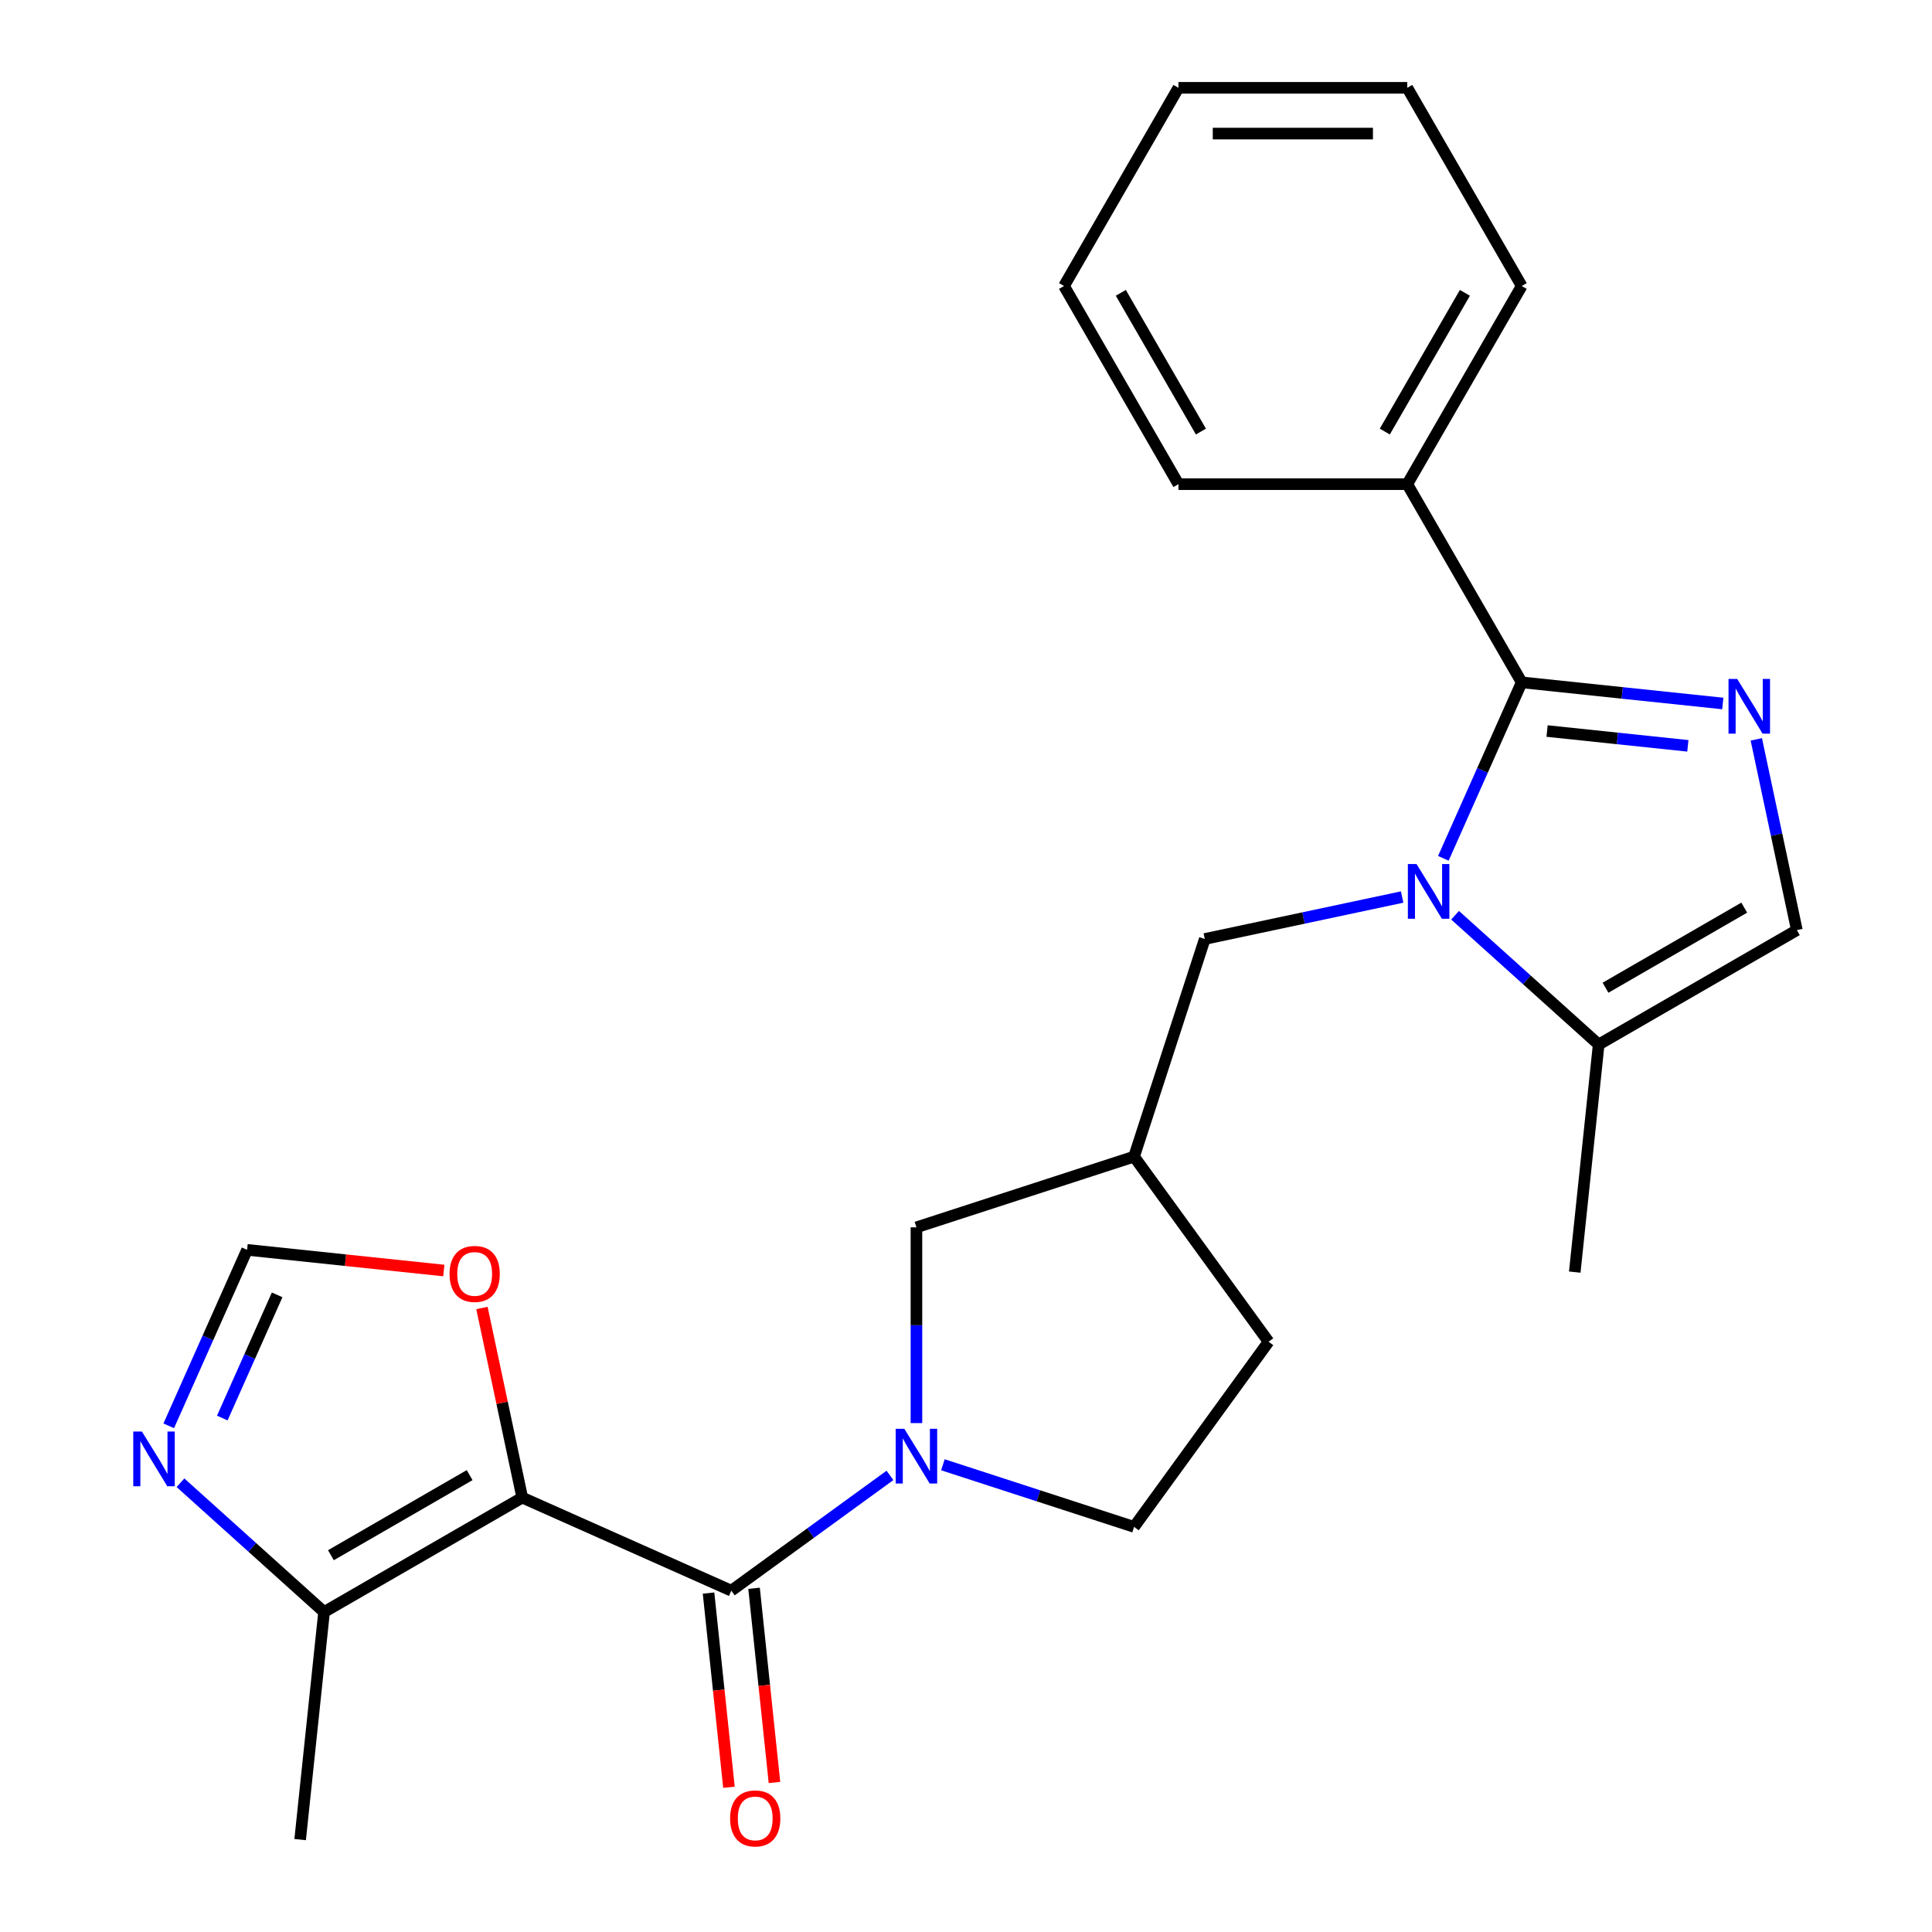<?xml version='1.0' encoding='iso-8859-1'?>
<svg version='1.1' baseProfile='full'
              xmlns='http://www.w3.org/2000/svg'
                      xmlns:rdkit='http://www.rdkit.org/xml'
                      xmlns:xlink='http://www.w3.org/1999/xlink'
                  xml:space='preserve'
width='1000px' height='1000px' viewBox='0 0 1000 1000'>
<!-- END OF HEADER -->
<rect style='opacity:1.0;fill:#FFFFFF;stroke:none' width='1000' height='1000' x='0' y='0'> </rect>
<path class='bond-2' d='M 270.314,775.155 L 378.519,823.331' style='fill:none;fill-rule:evenodd;stroke:#000000;stroke-width:6px;stroke-linecap:butt;stroke-linejoin:miter;stroke-opacity:1' />
<path class='bond-5' d='M 270.314,775.155 L 167.737,834.378' style='fill:none;fill-rule:evenodd;stroke:#000000;stroke-width:6px;stroke-linecap:butt;stroke-linejoin:miter;stroke-opacity:1' />
<path class='bond-5' d='M 243.082,763.523 L 171.279,804.979' style='fill:none;fill-rule:evenodd;stroke:#000000;stroke-width:6px;stroke-linecap:butt;stroke-linejoin:miter;stroke-opacity:1' />
<path class='bond-9' d='M 270.314,775.155 L 259.884,726.087' style='fill:none;fill-rule:evenodd;stroke:#000000;stroke-width:6px;stroke-linecap:butt;stroke-linejoin:miter;stroke-opacity:1' />
<path class='bond-9' d='M 259.884,726.087 L 249.454,677.019' style='fill:none;fill-rule:evenodd;stroke:#FF0000;stroke-width:6px;stroke-linecap:butt;stroke-linejoin:miter;stroke-opacity:1' />
<path class='bond-0' d='M 725.749,464.302 L 674.671,475.159' style='fill:none;fill-rule:evenodd;stroke:#0000FF;stroke-width:6px;stroke-linecap:butt;stroke-linejoin:miter;stroke-opacity:1' />
<path class='bond-0' d='M 674.671,475.159 L 623.593,486.016' style='fill:none;fill-rule:evenodd;stroke:#000000;stroke-width:6px;stroke-linecap:butt;stroke-linejoin:miter;stroke-opacity:1' />
<path class='bond-1' d='M 747.073,444.269 L 767.349,398.727' style='fill:none;fill-rule:evenodd;stroke:#0000FF;stroke-width:6px;stroke-linecap:butt;stroke-linejoin:miter;stroke-opacity:1' />
<path class='bond-1' d='M 767.349,398.727 L 787.626,353.184' style='fill:none;fill-rule:evenodd;stroke:#000000;stroke-width:6px;stroke-linecap:butt;stroke-linejoin:miter;stroke-opacity:1' />
<path class='bond-6' d='M 753.151,473.726 L 790.311,507.186' style='fill:none;fill-rule:evenodd;stroke:#0000FF;stroke-width:6px;stroke-linecap:butt;stroke-linejoin:miter;stroke-opacity:1' />
<path class='bond-6' d='M 790.311,507.186 L 827.472,540.645' style='fill:none;fill-rule:evenodd;stroke:#000000;stroke-width:6px;stroke-linecap:butt;stroke-linejoin:miter;stroke-opacity:1' />
<path class='bond-3' d='M 787.626,353.184 L 839.673,358.655' style='fill:none;fill-rule:evenodd;stroke:#000000;stroke-width:6px;stroke-linecap:butt;stroke-linejoin:miter;stroke-opacity:1' />
<path class='bond-3' d='M 839.673,358.655 L 891.721,364.125' style='fill:none;fill-rule:evenodd;stroke:#0000FF;stroke-width:6px;stroke-linecap:butt;stroke-linejoin:miter;stroke-opacity:1' />
<path class='bond-3' d='M 800.764,378.385 L 837.197,382.214' style='fill:none;fill-rule:evenodd;stroke:#000000;stroke-width:6px;stroke-linecap:butt;stroke-linejoin:miter;stroke-opacity:1' />
<path class='bond-3' d='M 837.197,382.214 L 873.631,386.044' style='fill:none;fill-rule:evenodd;stroke:#0000FF;stroke-width:6px;stroke-linecap:butt;stroke-linejoin:miter;stroke-opacity:1' />
<path class='bond-15' d='M 787.626,353.184 L 728.403,250.608' style='fill:none;fill-rule:evenodd;stroke:#000000;stroke-width:6px;stroke-linecap:butt;stroke-linejoin:miter;stroke-opacity:1' />
<path class='bond-4' d='M 378.519,823.331 L 419.58,793.498' style='fill:none;fill-rule:evenodd;stroke:#000000;stroke-width:6px;stroke-linecap:butt;stroke-linejoin:miter;stroke-opacity:1' />
<path class='bond-4' d='M 419.58,793.498 L 460.642,763.665' style='fill:none;fill-rule:evenodd;stroke:#0000FF;stroke-width:6px;stroke-linecap:butt;stroke-linejoin:miter;stroke-opacity:1' />
<path class='bond-14' d='M 366.739,824.569 L 372.021,874.827' style='fill:none;fill-rule:evenodd;stroke:#000000;stroke-width:6px;stroke-linecap:butt;stroke-linejoin:miter;stroke-opacity:1' />
<path class='bond-14' d='M 372.021,874.827 L 377.304,925.085' style='fill:none;fill-rule:evenodd;stroke:#FF0000;stroke-width:6px;stroke-linecap:butt;stroke-linejoin:miter;stroke-opacity:1' />
<path class='bond-14' d='M 390.298,822.093 L 395.581,872.351' style='fill:none;fill-rule:evenodd;stroke:#000000;stroke-width:6px;stroke-linecap:butt;stroke-linejoin:miter;stroke-opacity:1' />
<path class='bond-14' d='M 395.581,872.351 L 400.863,922.609' style='fill:none;fill-rule:evenodd;stroke:#FF0000;stroke-width:6px;stroke-linecap:butt;stroke-linejoin:miter;stroke-opacity:1' />
<path class='bond-27' d='M 909.061,382.687 L 919.555,432.054' style='fill:none;fill-rule:evenodd;stroke:#0000FF;stroke-width:6px;stroke-linecap:butt;stroke-linejoin:miter;stroke-opacity:1' />
<path class='bond-27' d='M 919.555,432.054 L 930.048,481.422' style='fill:none;fill-rule:evenodd;stroke:#000000;stroke-width:6px;stroke-linecap:butt;stroke-linejoin:miter;stroke-opacity:1' />
<path class='bond-12' d='M 474.343,736.59 L 474.343,685.928' style='fill:none;fill-rule:evenodd;stroke:#0000FF;stroke-width:6px;stroke-linecap:butt;stroke-linejoin:miter;stroke-opacity:1' />
<path class='bond-12' d='M 474.343,685.928 L 474.343,635.266' style='fill:none;fill-rule:evenodd;stroke:#000000;stroke-width:6px;stroke-linecap:butt;stroke-linejoin:miter;stroke-opacity:1' />
<path class='bond-16' d='M 488.044,758.163 L 537.518,774.238' style='fill:none;fill-rule:evenodd;stroke:#0000FF;stroke-width:6px;stroke-linecap:butt;stroke-linejoin:miter;stroke-opacity:1' />
<path class='bond-16' d='M 537.518,774.238 L 586.991,790.313' style='fill:none;fill-rule:evenodd;stroke:#000000;stroke-width:6px;stroke-linecap:butt;stroke-linejoin:miter;stroke-opacity:1' />
<path class='bond-8' d='M 167.737,834.378 L 130.576,800.919' style='fill:none;fill-rule:evenodd;stroke:#000000;stroke-width:6px;stroke-linecap:butt;stroke-linejoin:miter;stroke-opacity:1' />
<path class='bond-8' d='M 130.576,800.919 L 93.416,767.459' style='fill:none;fill-rule:evenodd;stroke:#0000FF;stroke-width:6px;stroke-linecap:butt;stroke-linejoin:miter;stroke-opacity:1' />
<path class='bond-18' d='M 167.737,834.378 L 155.356,952.174' style='fill:none;fill-rule:evenodd;stroke:#000000;stroke-width:6px;stroke-linecap:butt;stroke-linejoin:miter;stroke-opacity:1' />
<path class='bond-7' d='M 827.472,540.645 L 930.048,481.422' style='fill:none;fill-rule:evenodd;stroke:#000000;stroke-width:6px;stroke-linecap:butt;stroke-linejoin:miter;stroke-opacity:1' />
<path class='bond-7' d='M 831.014,511.246 L 902.817,469.79' style='fill:none;fill-rule:evenodd;stroke:#000000;stroke-width:6px;stroke-linecap:butt;stroke-linejoin:miter;stroke-opacity:1' />
<path class='bond-19' d='M 827.472,540.645 L 815.091,658.441' style='fill:none;fill-rule:evenodd;stroke:#000000;stroke-width:6px;stroke-linecap:butt;stroke-linejoin:miter;stroke-opacity:1' />
<path class='bond-25' d='M 87.338,738.001 L 107.614,692.459' style='fill:none;fill-rule:evenodd;stroke:#0000FF;stroke-width:6px;stroke-linecap:butt;stroke-linejoin:miter;stroke-opacity:1' />
<path class='bond-25' d='M 107.614,692.459 L 127.891,646.917' style='fill:none;fill-rule:evenodd;stroke:#000000;stroke-width:6px;stroke-linecap:butt;stroke-linejoin:miter;stroke-opacity:1' />
<path class='bond-25' d='M 115.062,733.974 L 129.255,702.095' style='fill:none;fill-rule:evenodd;stroke:#0000FF;stroke-width:6px;stroke-linecap:butt;stroke-linejoin:miter;stroke-opacity:1' />
<path class='bond-25' d='M 129.255,702.095 L 143.449,670.215' style='fill:none;fill-rule:evenodd;stroke:#000000;stroke-width:6px;stroke-linecap:butt;stroke-linejoin:miter;stroke-opacity:1' />
<path class='bond-10' d='M 229.726,657.621 L 178.809,652.269' style='fill:none;fill-rule:evenodd;stroke:#FF0000;stroke-width:6px;stroke-linecap:butt;stroke-linejoin:miter;stroke-opacity:1' />
<path class='bond-10' d='M 178.809,652.269 L 127.891,646.917' style='fill:none;fill-rule:evenodd;stroke:#000000;stroke-width:6px;stroke-linecap:butt;stroke-linejoin:miter;stroke-opacity:1' />
<path class='bond-11' d='M 623.593,486.016 L 586.991,598.664' style='fill:none;fill-rule:evenodd;stroke:#000000;stroke-width:6px;stroke-linecap:butt;stroke-linejoin:miter;stroke-opacity:1' />
<path class='bond-13' d='M 474.343,635.266 L 586.991,598.664' style='fill:none;fill-rule:evenodd;stroke:#000000;stroke-width:6px;stroke-linecap:butt;stroke-linejoin:miter;stroke-opacity:1' />
<path class='bond-26' d='M 586.991,598.664 L 656.612,694.488' style='fill:none;fill-rule:evenodd;stroke:#000000;stroke-width:6px;stroke-linecap:butt;stroke-linejoin:miter;stroke-opacity:1' />
<path class='bond-20' d='M 728.403,250.608 L 787.626,148.031' style='fill:none;fill-rule:evenodd;stroke:#000000;stroke-width:6px;stroke-linecap:butt;stroke-linejoin:miter;stroke-opacity:1' />
<path class='bond-20' d='M 716.771,223.377 L 758.227,151.573' style='fill:none;fill-rule:evenodd;stroke:#000000;stroke-width:6px;stroke-linecap:butt;stroke-linejoin:miter;stroke-opacity:1' />
<path class='bond-21' d='M 728.403,250.608 L 609.958,250.608' style='fill:none;fill-rule:evenodd;stroke:#000000;stroke-width:6px;stroke-linecap:butt;stroke-linejoin:miter;stroke-opacity:1' />
<path class='bond-17' d='M 586.991,790.313 L 656.612,694.488' style='fill:none;fill-rule:evenodd;stroke:#000000;stroke-width:6px;stroke-linecap:butt;stroke-linejoin:miter;stroke-opacity:1' />
<path class='bond-22' d='M 787.626,148.031 L 728.403,45.455' style='fill:none;fill-rule:evenodd;stroke:#000000;stroke-width:6px;stroke-linecap:butt;stroke-linejoin:miter;stroke-opacity:1' />
<path class='bond-23' d='M 609.958,250.608 L 550.735,148.031' style='fill:none;fill-rule:evenodd;stroke:#000000;stroke-width:6px;stroke-linecap:butt;stroke-linejoin:miter;stroke-opacity:1' />
<path class='bond-23' d='M 621.59,223.377 L 580.134,151.573' style='fill:none;fill-rule:evenodd;stroke:#000000;stroke-width:6px;stroke-linecap:butt;stroke-linejoin:miter;stroke-opacity:1' />
<path class='bond-28' d='M 728.403,45.455 L 609.958,45.455' style='fill:none;fill-rule:evenodd;stroke:#000000;stroke-width:6px;stroke-linecap:butt;stroke-linejoin:miter;stroke-opacity:1' />
<path class='bond-28' d='M 710.636,69.144 L 627.725,69.144' style='fill:none;fill-rule:evenodd;stroke:#000000;stroke-width:6px;stroke-linecap:butt;stroke-linejoin:miter;stroke-opacity:1' />
<path class='bond-24' d='M 550.735,148.031 L 609.958,45.455' style='fill:none;fill-rule:evenodd;stroke:#000000;stroke-width:6px;stroke-linecap:butt;stroke-linejoin:miter;stroke-opacity:1' />
<path  class='atom-1' d='M 733.19 447.23
L 742.47 462.23
Q 743.39 463.71, 744.87 466.39
Q 746.35 469.07, 746.43 469.23
L 746.43 447.23
L 750.19 447.23
L 750.19 475.55
L 746.31 475.55
L 736.35 459.15
Q 735.19 457.23, 733.95 455.03
Q 732.75 452.83, 732.39 452.15
L 732.39 475.55
L 728.71 475.55
L 728.71 447.23
L 733.19 447.23
' fill='#0000FF'/>
<path  class='atom-4' d='M 899.162 351.405
L 908.442 366.405
Q 909.362 367.885, 910.842 370.565
Q 912.322 373.245, 912.402 373.405
L 912.402 351.405
L 916.162 351.405
L 916.162 379.725
L 912.282 379.725
L 902.322 363.325
Q 901.162 361.405, 899.922 359.205
Q 898.722 357.005, 898.362 356.325
L 898.362 379.725
L 894.682 379.725
L 894.682 351.405
L 899.162 351.405
' fill='#0000FF'/>
<path  class='atom-5' d='M 468.083 739.551
L 477.363 754.551
Q 478.283 756.031, 479.763 758.711
Q 481.243 761.391, 481.323 761.551
L 481.323 739.551
L 485.083 739.551
L 485.083 767.871
L 481.203 767.871
L 471.243 751.471
Q 470.083 749.551, 468.843 747.351
Q 467.643 745.151, 467.283 744.471
L 467.283 767.871
L 463.603 767.871
L 463.603 739.551
L 468.083 739.551
' fill='#0000FF'/>
<path  class='atom-9' d='M 73.455 740.963
L 82.735 755.963
Q 83.655 757.443, 85.135 760.123
Q 86.615 762.803, 86.695 762.963
L 86.695 740.963
L 90.455 740.963
L 90.455 769.283
L 86.575 769.283
L 76.615 752.883
Q 75.455 750.963, 74.215 748.763
Q 73.015 746.563, 72.655 745.883
L 72.655 769.283
L 68.975 769.283
L 68.975 740.963
L 73.455 740.963
' fill='#0000FF'/>
<path  class='atom-10' d='M 232.687 659.378
Q 232.687 652.578, 236.047 648.778
Q 239.407 644.978, 245.687 644.978
Q 251.967 644.978, 255.327 648.778
Q 258.687 652.578, 258.687 659.378
Q 258.687 666.258, 255.287 670.178
Q 251.887 674.058, 245.687 674.058
Q 239.447 674.058, 236.047 670.178
Q 232.687 666.298, 232.687 659.378
M 245.687 670.858
Q 250.007 670.858, 252.327 667.978
Q 254.687 665.058, 254.687 659.378
Q 254.687 653.818, 252.327 651.018
Q 250.007 648.178, 245.687 648.178
Q 241.367 648.178, 239.007 650.978
Q 236.687 653.778, 236.687 659.378
Q 236.687 665.098, 239.007 667.978
Q 241.367 670.858, 245.687 670.858
' fill='#FF0000'/>
<path  class='atom-15' d='M 377.9 941.208
Q 377.9 934.408, 381.26 930.608
Q 384.62 926.808, 390.9 926.808
Q 397.18 926.808, 400.54 930.608
Q 403.9 934.408, 403.9 941.208
Q 403.9 948.088, 400.5 952.008
Q 397.1 955.888, 390.9 955.888
Q 384.66 955.888, 381.26 952.008
Q 377.9 948.128, 377.9 941.208
M 390.9 952.688
Q 395.22 952.688, 397.54 949.808
Q 399.9 946.888, 399.9 941.208
Q 399.9 935.648, 397.54 932.848
Q 395.22 930.008, 390.9 930.008
Q 386.58 930.008, 384.22 932.808
Q 381.9 935.608, 381.9 941.208
Q 381.9 946.928, 384.22 949.808
Q 386.58 952.688, 390.9 952.688
' fill='#FF0000'/>
</svg>
